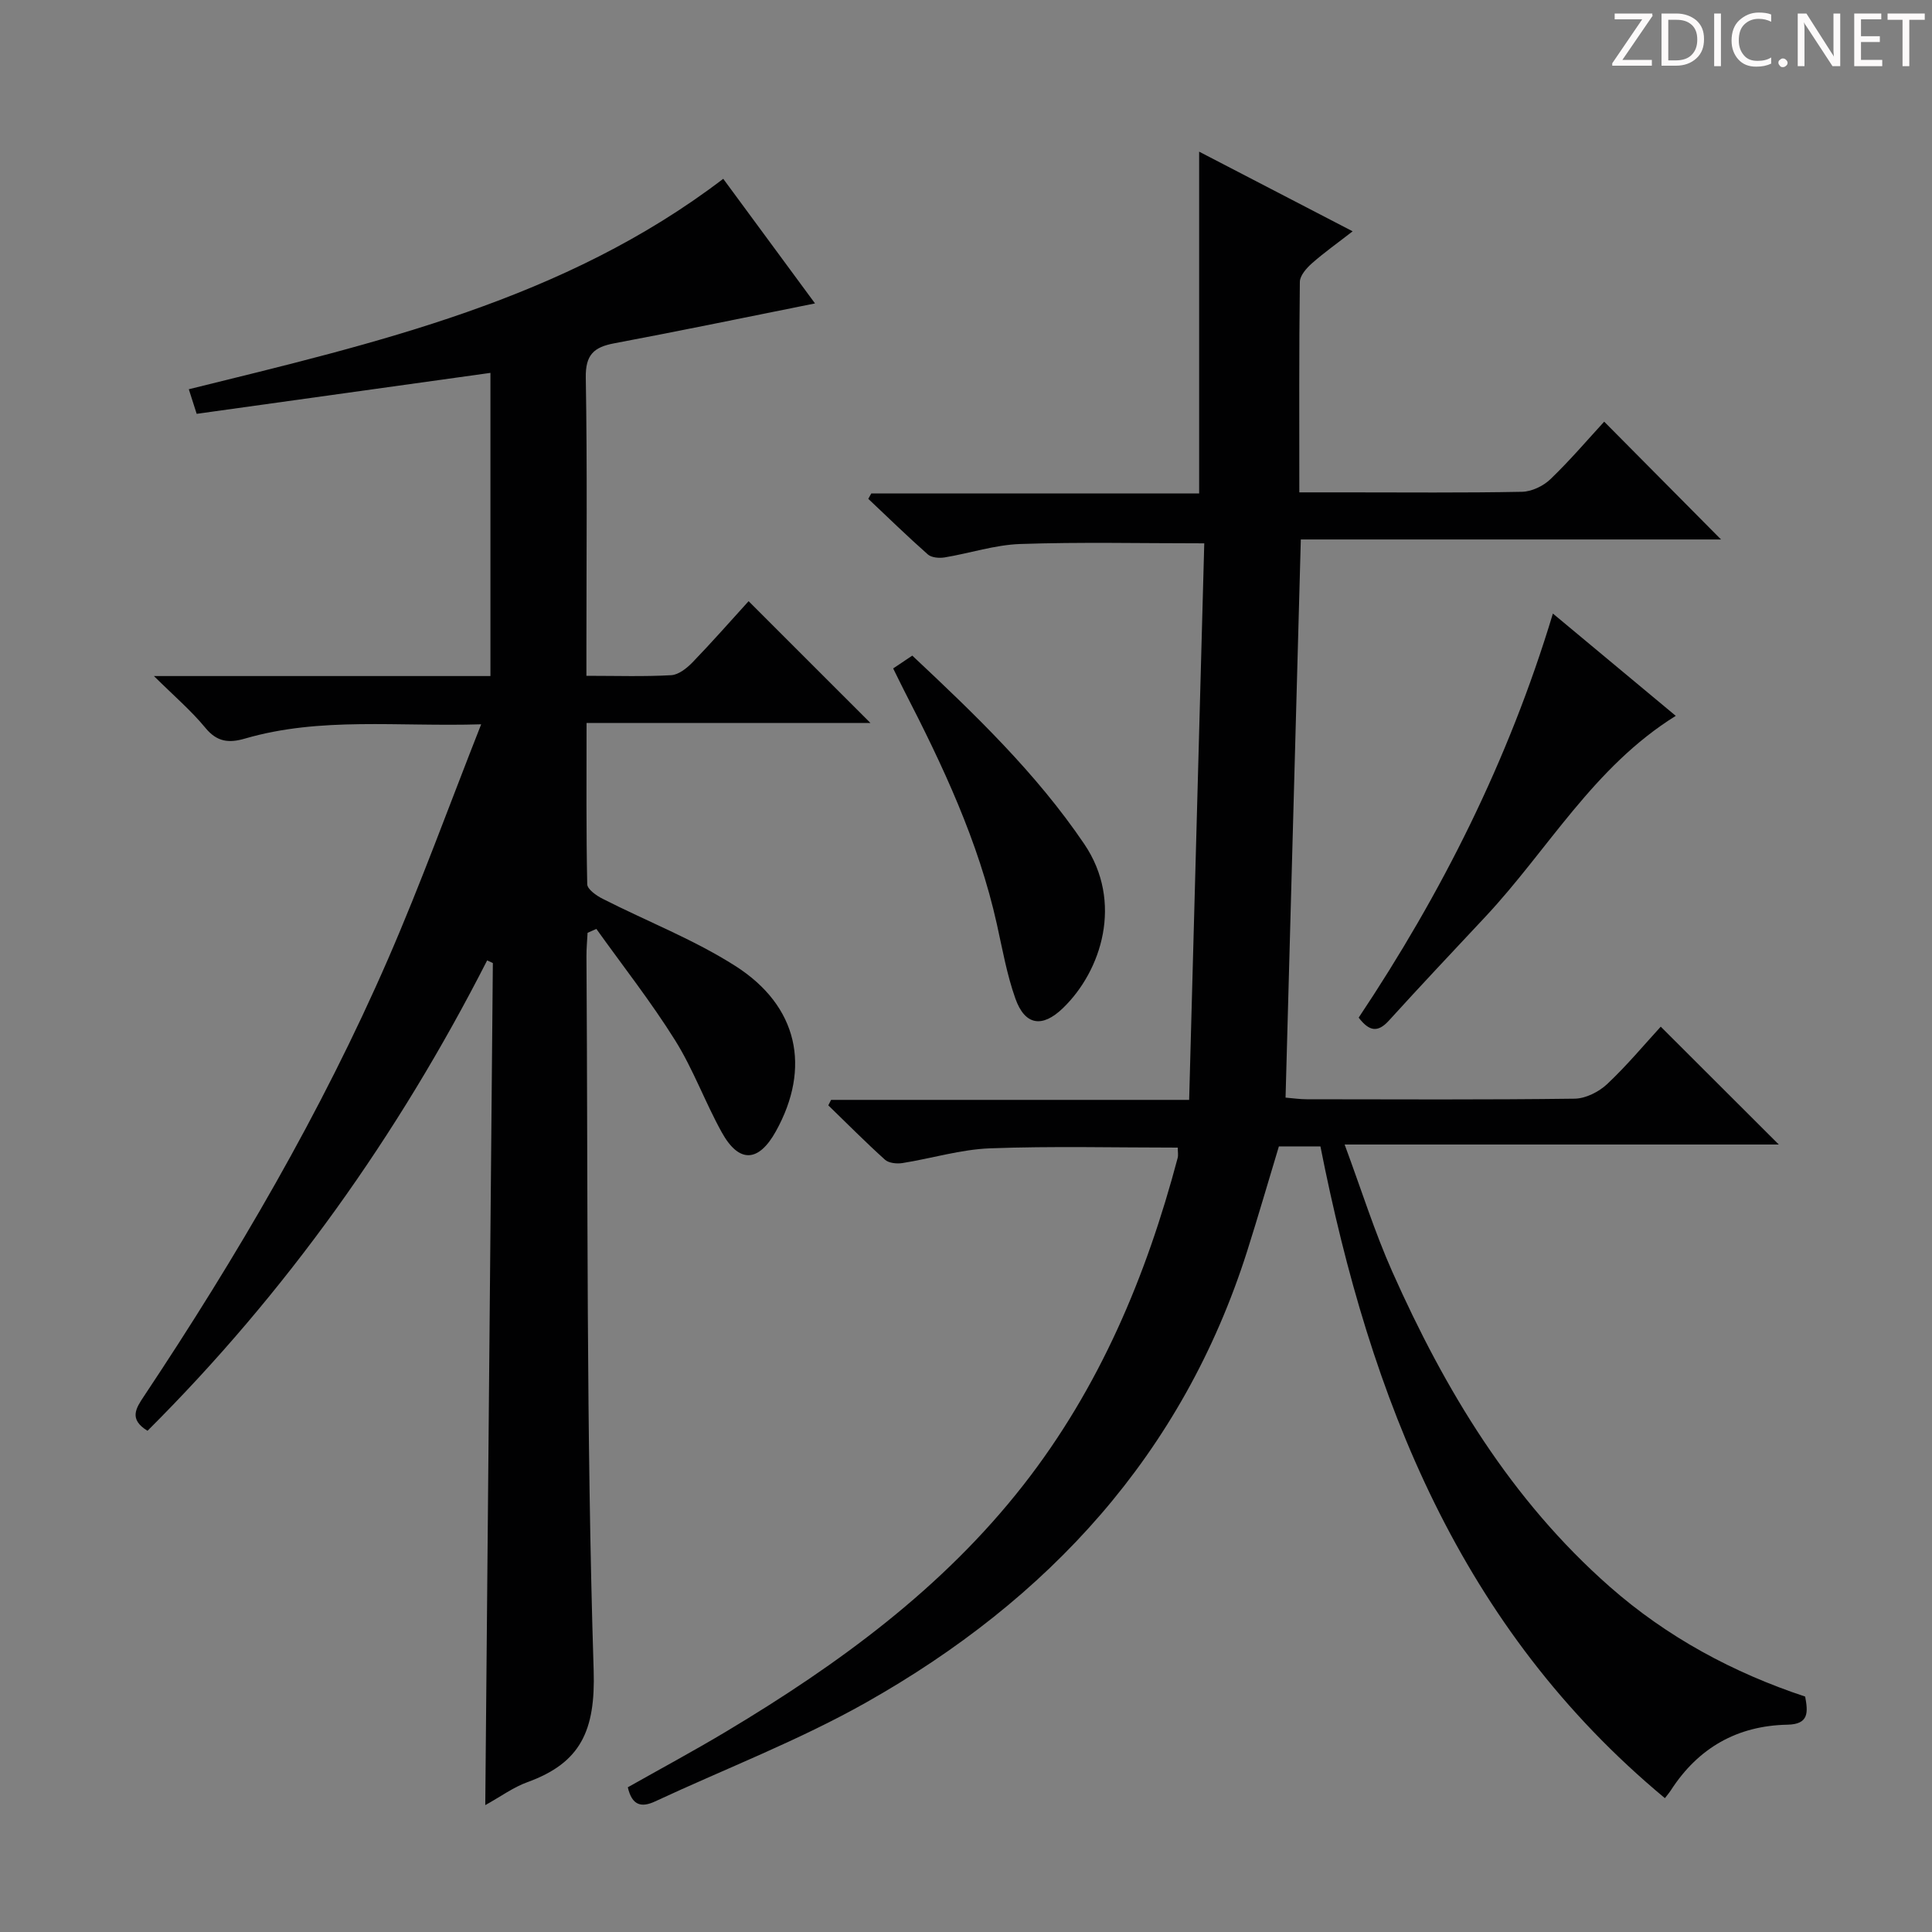 <svg enable-background="new 0 0 400 400" viewBox="0 0 400 400" xmlns="http://www.w3.org/2000/svg"><rect x="0" y="0" width="400" height="400" fill="#808080" stroke="none"/><g fill="#fcfafa"><path d="m342.2 3.2-6.3 9.2h6.1v1.2h-8.2v-.5l6.2-9.1h-5.7v-1.2h7.8v.4z"/><path d="m344 13.7v-10.9h3.1c1.6 0 3 .5 4.1 1.4 1.1 1 1.6 2.2 1.6 3.9s-.5 3-1.6 4-2.5 1.5-4.2 1.5h-3zm1.4-9.6v8.4h1.6c1.4 0 2.5-.4 3.2-1.1.8-.8 1.2-1.8 1.2-3.2s-.4-2.4-1.2-3.1-1.8-1-3.1-1z"/><path d="m356.3 2.8v10.9h-1.4v-10.9z"/><path d="m366.6 13.2c-.8.4-1.8.6-3 .6-1.6 0-2.8-.5-3.7-1.5s-1.4-2.3-1.4-3.9c0-1.7.5-3.2 1.6-4.2s2.4-1.6 4-1.6c1 0 1.9.1 2.6.4v1.5c-.8-.4-1.6-.6-2.6-.6-1.2 0-2.2.4-3 1.2s-1.1 1.9-1.1 3.3c0 1.3.4 2.3 1.1 3.1s1.6 1.1 2.8 1.1c1.1 0 2-.2 2.8-.7v1.3z"/><path d="m368.2 13c0-.3.1-.5.3-.6.2-.2.4-.3.6-.3.3 0 .5.1.7.3s.3.4.3.6-.1.5-.3.6c-.2.2-.4.3-.7.3s-.5-.1-.6-.3c-.2-.2-.3-.4-.3-.6z"/><path d="m381.1 13.7h-1.7l-5.5-8.4c-.2-.2-.3-.5-.4-.7 0 .2.1.8.1 1.5v7.6h-1.4v-10.9h1.8l5.3 8.3c.3.4.4.6.4.8 0-.3-.1-.8-.1-1.6v-7.5h1.4v10.9z"/><path d="m389.7 13.7h-5.8v-10.9h5.6v1.2h-4.2v3.5h3.9v1.2h-3.9v3.7h4.4z"/><path d="m398.4 4.1h-3.1v9.6h-1.4v-9.6h-3.1v-1.3h7.7v1.3z"/></g><path d="m273.38 237.35c-2.99 0-5.63 0-8.6 0-2.18 7.2-4.28 14.47-6.57 21.69-13.36 42.03-41.15 72.13-78.85 93.42-13.97 7.89-29.12 13.7-43.72 20.5-2.84 1.32-4.78.88-5.66-2.92 6.7-3.79 13.68-7.54 20.46-11.6 23.12-13.85 44.71-29.56 61.5-51.06 15.73-20.14 25.39-43.14 31.88-67.63.16-.61.02-1.3.02-2.15-13.05 0-25.98-.33-38.89.15-6.06.23-12.06 2.09-18.11 3.05-1.16.18-2.82.02-3.61-.69-4.03-3.63-7.85-7.49-11.74-11.26.19-.38.39-.75.58-1.13h74.13c1.05-38.68 2.08-76.82 3.13-115.23-13.3 0-25.72-.29-38.12.14-5.24.18-10.42 1.92-15.65 2.78-1.11.18-2.7.05-3.46-.62-4.21-3.72-8.24-7.65-12.33-11.51.21-.37.41-.75.62-1.12h67.88c0-23.66 0-46.83 0-70.76 10.52 5.46 20.76 10.78 31.78 16.49-3.11 2.42-5.88 4.38-8.41 6.61-1.13 1-2.5 2.54-2.52 3.85-.18 14.3-.11 28.61-.11 43.59h9.62c12.16 0 24.33.12 36.49-.12 2-.04 4.4-1.19 5.87-2.6 4.07-3.91 7.74-8.22 11.14-11.92 8.24 8.3 16.39 16.52 24.19 24.39-28 0-57.3 0-87 0-1.06 38.74-2.1 76.92-3.16 115.56 1.51.12 2.94.34 4.36.34 18.5.02 36.99.12 55.49-.12 2.29-.03 5.02-1.41 6.73-3.02 4.11-3.86 7.74-8.23 11.1-11.89 8.23 8.22 16.39 16.37 24.44 24.4-28.98 0-58.82 0-89.89 0 3.49 9.42 6.2 18.1 9.88 26.36 10.91 24.51 24.58 47.22 45.01 65.19 11.88 10.45 25.55 17.8 40.46 22.75.61 3.28.78 5.73-3.67 5.82-10.39.2-18.47 4.8-24.13 13.57-.36.55-.79 1.05-1.24 1.64-42.42-35.23-60.98-82.66-71.32-134.94z" fill="#010102"/><path d="m121.65 193.13c-.08 1.61-.24 3.22-.23 4.83.32 49.3-.06 98.62 1.49 147.87.39 12.46-2.66 19.14-13.72 23.15-2.91 1.05-5.51 2.97-8.72 4.75.53-58.46 1.05-116.4 1.57-174.34-.39-.18-.78-.37-1.18-.55-18.44 36.16-41.63 68.8-70.32 97.39-3.91-2.4-2.41-4.65-.7-7.21 19.19-28.84 36.67-58.68 50.51-90.48 6.8-15.64 12.62-31.71 19.27-48.58-17.31.53-33.28-1.59-48.89 2.95-3.32.97-5.79.73-8.2-2.21-2.91-3.54-6.45-6.56-10.66-10.73h69.67c0-21.14 0-41.72 0-62.77-20.31 2.83-40.44 5.64-60.82 8.48-.62-1.92-1.1-3.45-1.63-5.09 38.77-9.59 77.71-18.44 110.65-43.57 6.38 8.66 12.82 17.42 19 25.8-14.05 2.81-27.79 5.67-41.58 8.26-4.21.79-5.96 2.38-5.88 7.1.32 18.66.13 37.32.13 55.98v5.76c6.3 0 11.95.19 17.56-.13 1.53-.09 3.24-1.45 4.42-2.67 4.03-4.17 7.86-8.54 11.6-12.65 8.42 8.42 16.64 16.64 25.23 25.22-19.44 0-38.77 0-58.78 0 0 11.51-.09 22.45.14 33.38.02 1.04 1.89 2.36 3.18 3.01 9.16 4.66 18.87 8.42 27.48 13.91 13.04 8.31 15.69 21.1 8.4 34.23-3.58 6.45-7.63 6.67-11.2.23-3.46-6.24-5.91-13.07-9.68-19.09-4.98-7.96-10.82-15.39-16.29-23.04-.6.28-1.21.55-1.82.81z" fill="#010102"/><path d="m321.51 127.03c8.79 7.32 16.93 14.1 25.44 21.18-16.99 10.55-26.42 27.69-39.37 41.54-6.7 7.16-13.44 14.3-20.03 21.56-2.31 2.54-4.07 2.22-6.25-.62 17.14-25.7 31-53.13 40.21-83.66z" fill="#010102"/><path d="m184.92 138.39c1.33-.89 2.53-1.69 3.96-2.65 12.96 12.16 25.64 24.3 35.6 39 8.15 12.02 3.58 26.28-4.42 33.99-4.28 4.13-7.86 3.58-9.84-2-1.76-4.96-2.68-10.22-3.83-15.39-3.81-17.16-11.22-32.88-19.2-48.37-.75-1.46-1.45-2.94-2.27-4.58z" fill="#010102"/></svg>